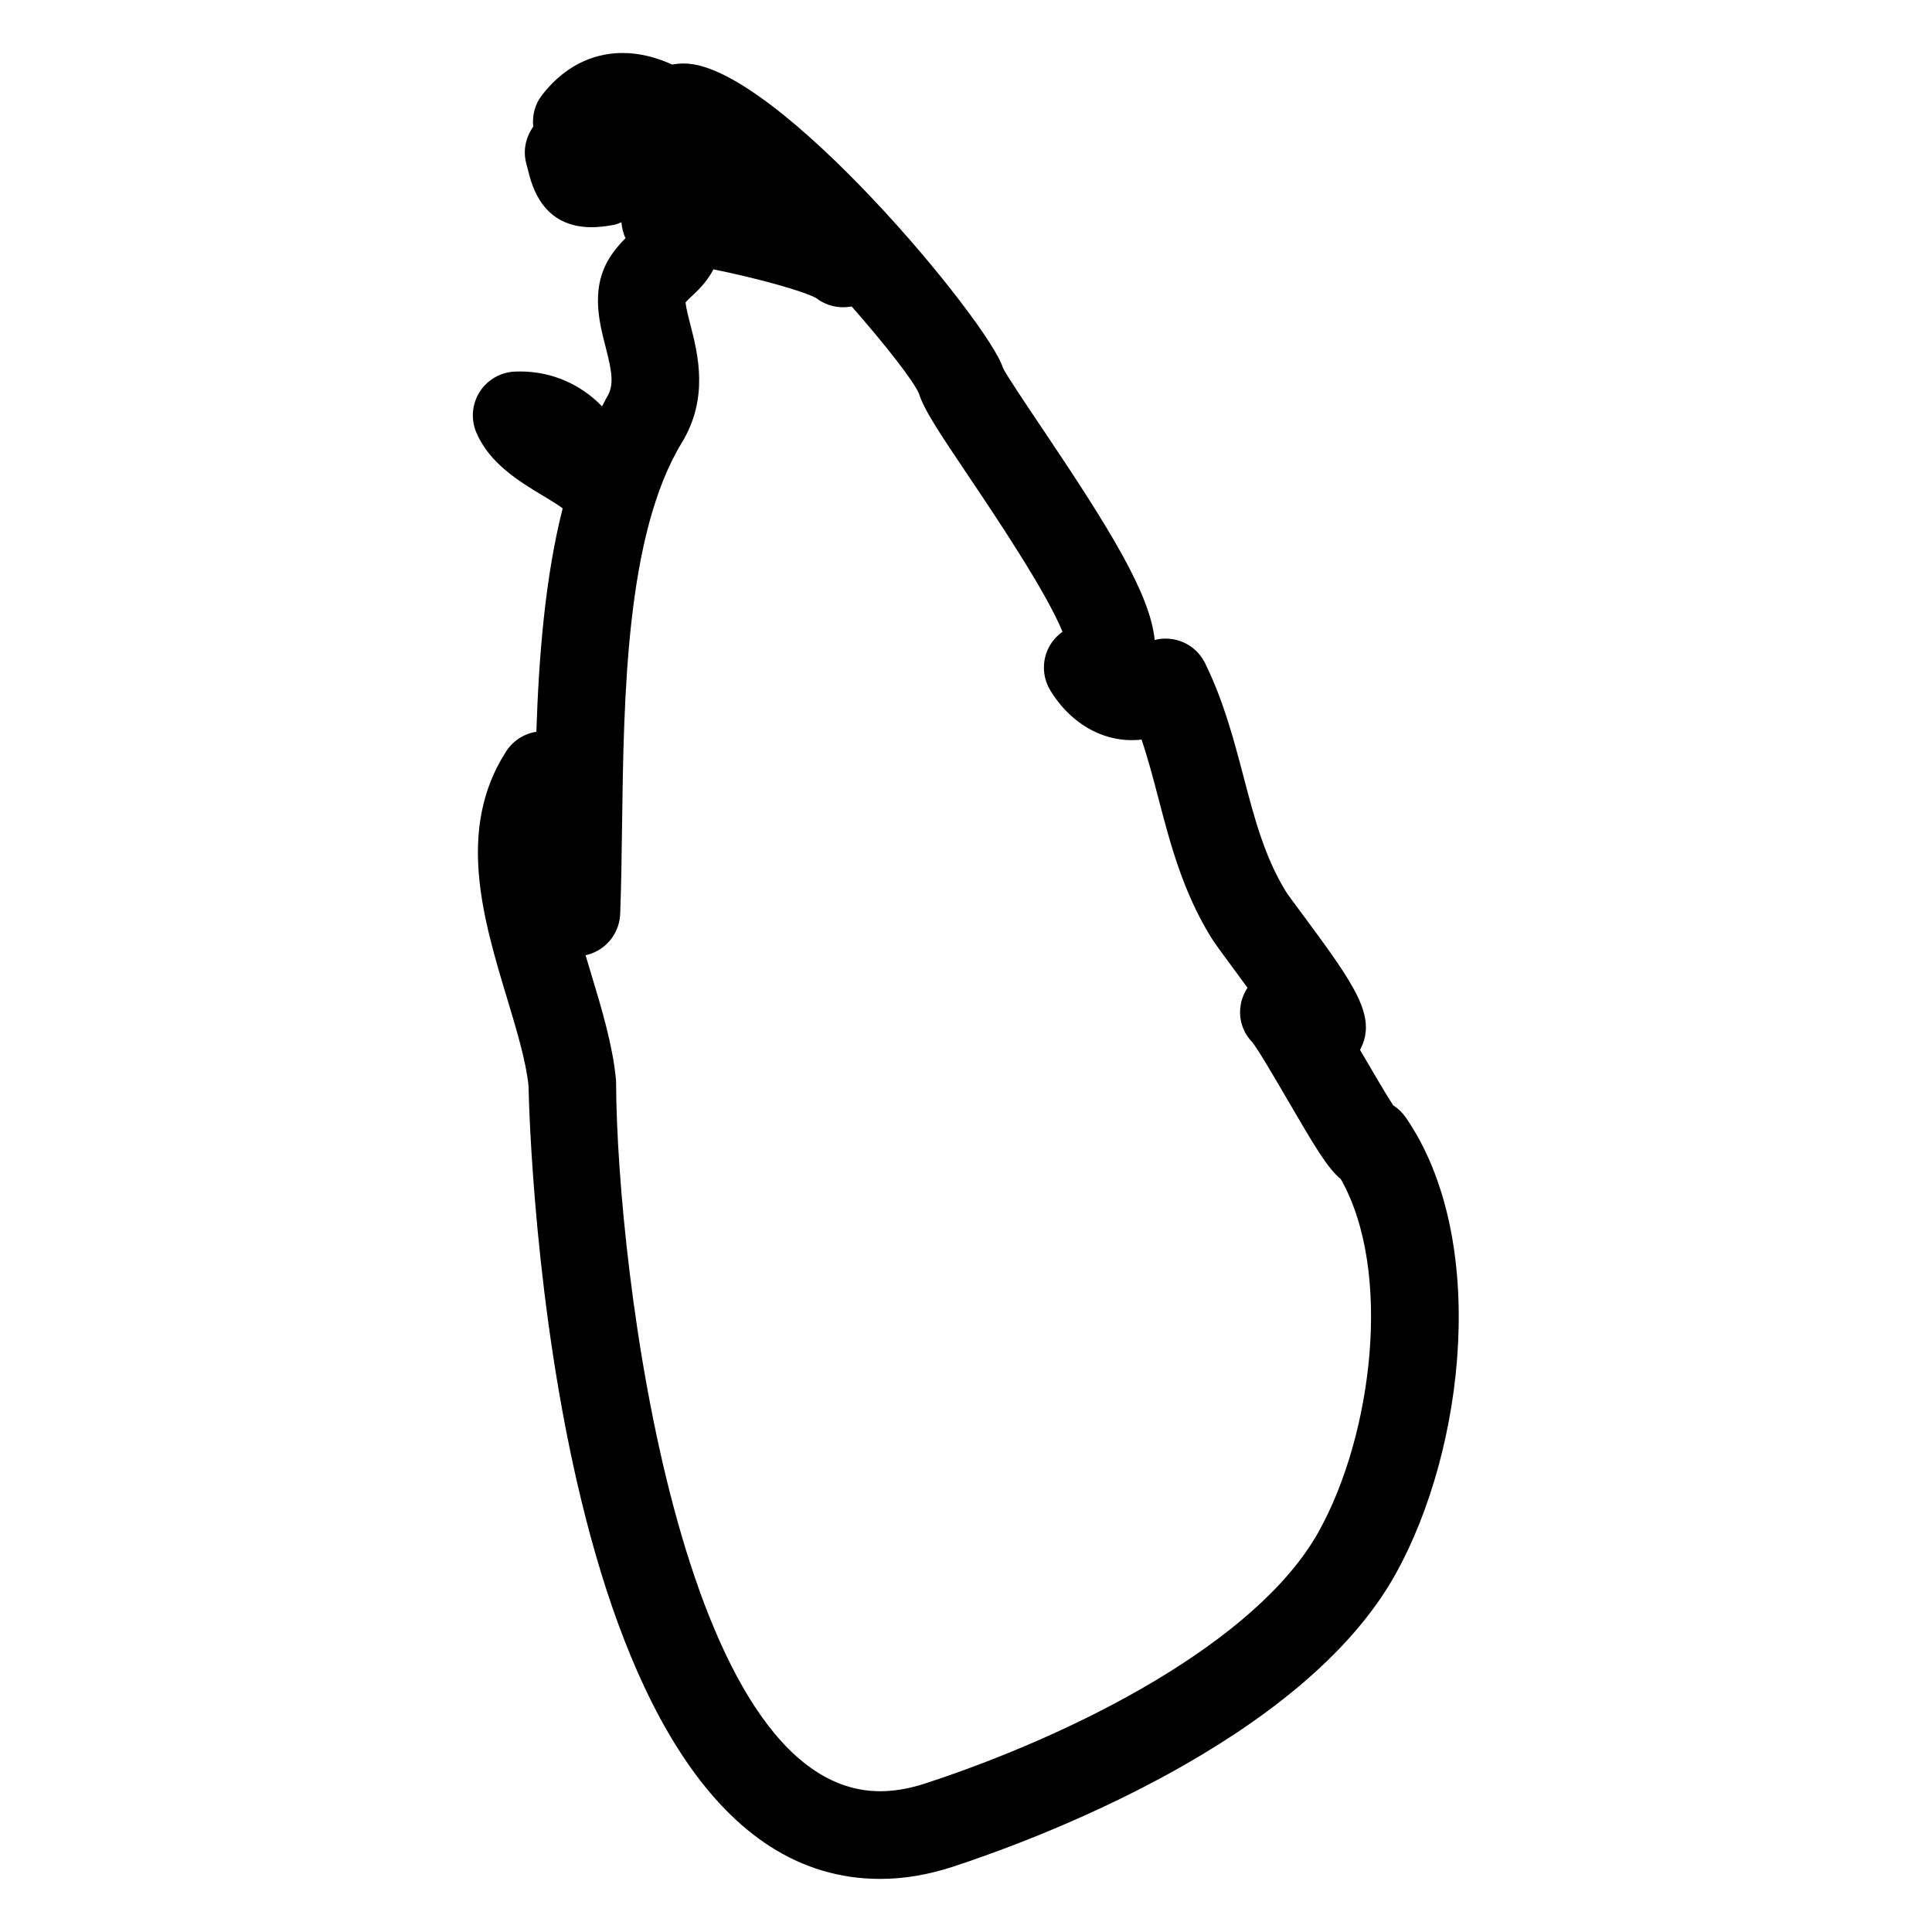 <?xml version="1.0" encoding="UTF-8"?>
<!-- Uploaded to: ICON Repo, www.iconrepo.com, Generator: ICON Repo Mixer Tools -->
<svg fill="#000000" width="800px" height="800px" version="1.1" viewBox="144 144 512 512" xmlns="http://www.w3.org/2000/svg">
 <path d="m516.52 440.11c-0.906-1.309-2.047-2.394-3.332-3.207-2.062-3.188-5.434-8.969-7.852-13.113-0.316-0.527-0.621-1.055-0.914-1.559 0.047-0.086 0.094-0.172 0.141-0.262 4.301-8.535-1.277-16.633-15.457-35.746-2.023-2.734-3.695-4.945-4.363-6.016-5.629-9.145-8.34-19.5-11.215-30.461-2.582-9.836-5.254-19.996-10.184-30.02-1.582-3.215-4.559-5.512-8.062-6.246-1.773-0.363-3.574-0.316-5.277 0.125-1.211-12.145-11.68-29.113-29.746-55.992-4.324-6.426-9.695-14.41-10.48-16.145-3.648-11.961-60.301-80.641-84.496-80.641-1.078 0-2.117 0.094-3.133 0.277-4.223-1.891-8.617-3.062-13.152-3.062-5.836 0-14.309 1.961-21.477 11.324-1.836 2.402-2.496 5.34-2.211 8.223-1.992 2.773-2.766 6.324-1.836 9.766l0.465 1.781c1.031 4.125 3.781 15.074 16.852 15.074 1.715 0 3.621-0.195 5.836-0.605 0.73-0.133 1.387-0.434 2.062-0.699 0.117 1.449 0.434 2.883 1.086 4.207-1.047 1.047-2.188 2.309-3.301 3.836-6.231 8.473-3.797 17.93-2.023 24.828 1.773 6.898 2.348 10.246 0.395 13.457-0.473 0.781-0.836 1.66-1.293 2.457-5.59-5.781-13.199-9.246-21.734-9.246l-1.402 0.031c-3.805 0.172-7.293 2.195-9.324 5.418-2.031 3.231-2.348 7.246-0.852 10.75 3.504 8.223 11.465 13.016 17.867 16.859 1.914 1.148 3.852 2.324 5 3.215-4.688 18.547-6.309 39.328-6.969 59.211-3.207 0.496-6.144 2.324-7.992 5.176-13.301 20.586-6.109 44.453 0.242 65.496 2.543 8.441 4.953 16.418 5.672 23.09 0.262 12.969 6.008 210.22 93.211 210.24h0.016c6.207 0 12.664-1.086 19.191-3.215 21.293-6.969 92.684-33.16 117.39-77.617 18.457-33.234 24.738-88.949 2.656-120.99zm-23.008 109.71c-16.355 29.445-64.598 53.816-104.29 66.805-4.184 1.371-8.207 2.07-11.961 2.07h-0.008c-52.715-0.016-69.742-137.62-69.984-187.75 0-0.363-0.016-0.73-0.055-1.094-0.891-9.016-3.789-18.641-6.606-27.949-0.48-1.582-0.961-3.172-1.426-4.758 1.543-0.332 3.023-0.984 4.34-1.93 2.906-2.094 4.68-5.402 4.828-8.977 0.285-7.277 0.395-15.23 0.504-23.586 0.465-34.312 1.039-77.02 15.828-101.32 7.262-11.922 4.254-23.609 2.262-31.344-0.48-1.844-1.164-4.512-1.262-5.867 0.52-0.598 1.164-1.188 1.875-1.844 2-1.852 4.094-4.125 5.504-6.898 10.758 2.156 24.145 5.766 27.352 7.695 2.734 2.07 6.133 2.742 9.285 2.133 9.047 10.332 16.215 19.484 17.828 23.059 1.285 4.191 5.039 9.867 13.41 22.309 6.488 9.656 20.387 30.32 24.633 40.84-1.254 0.891-2.356 2.039-3.195 3.402-2.285 3.711-2.301 8.402-0.039 12.129 5.629 9.246 14.789 14.137 24.191 13.051 1.699 5.008 3.07 10.23 4.481 15.633 3.18 12.121 6.473 24.656 13.922 36.762 0.844 1.371 2.914 4.207 5.481 7.664 1.07 1.441 2.582 3.488 4.199 5.719-3 4.481-2.598 10.457 1.254 14.418 1.465 1.766 6.223 9.906 9.363 15.301 6.984 11.984 10.543 18.082 14.105 20.988 13.812 24.355 8.395 67.762-5.82 93.34z"/>
</svg>